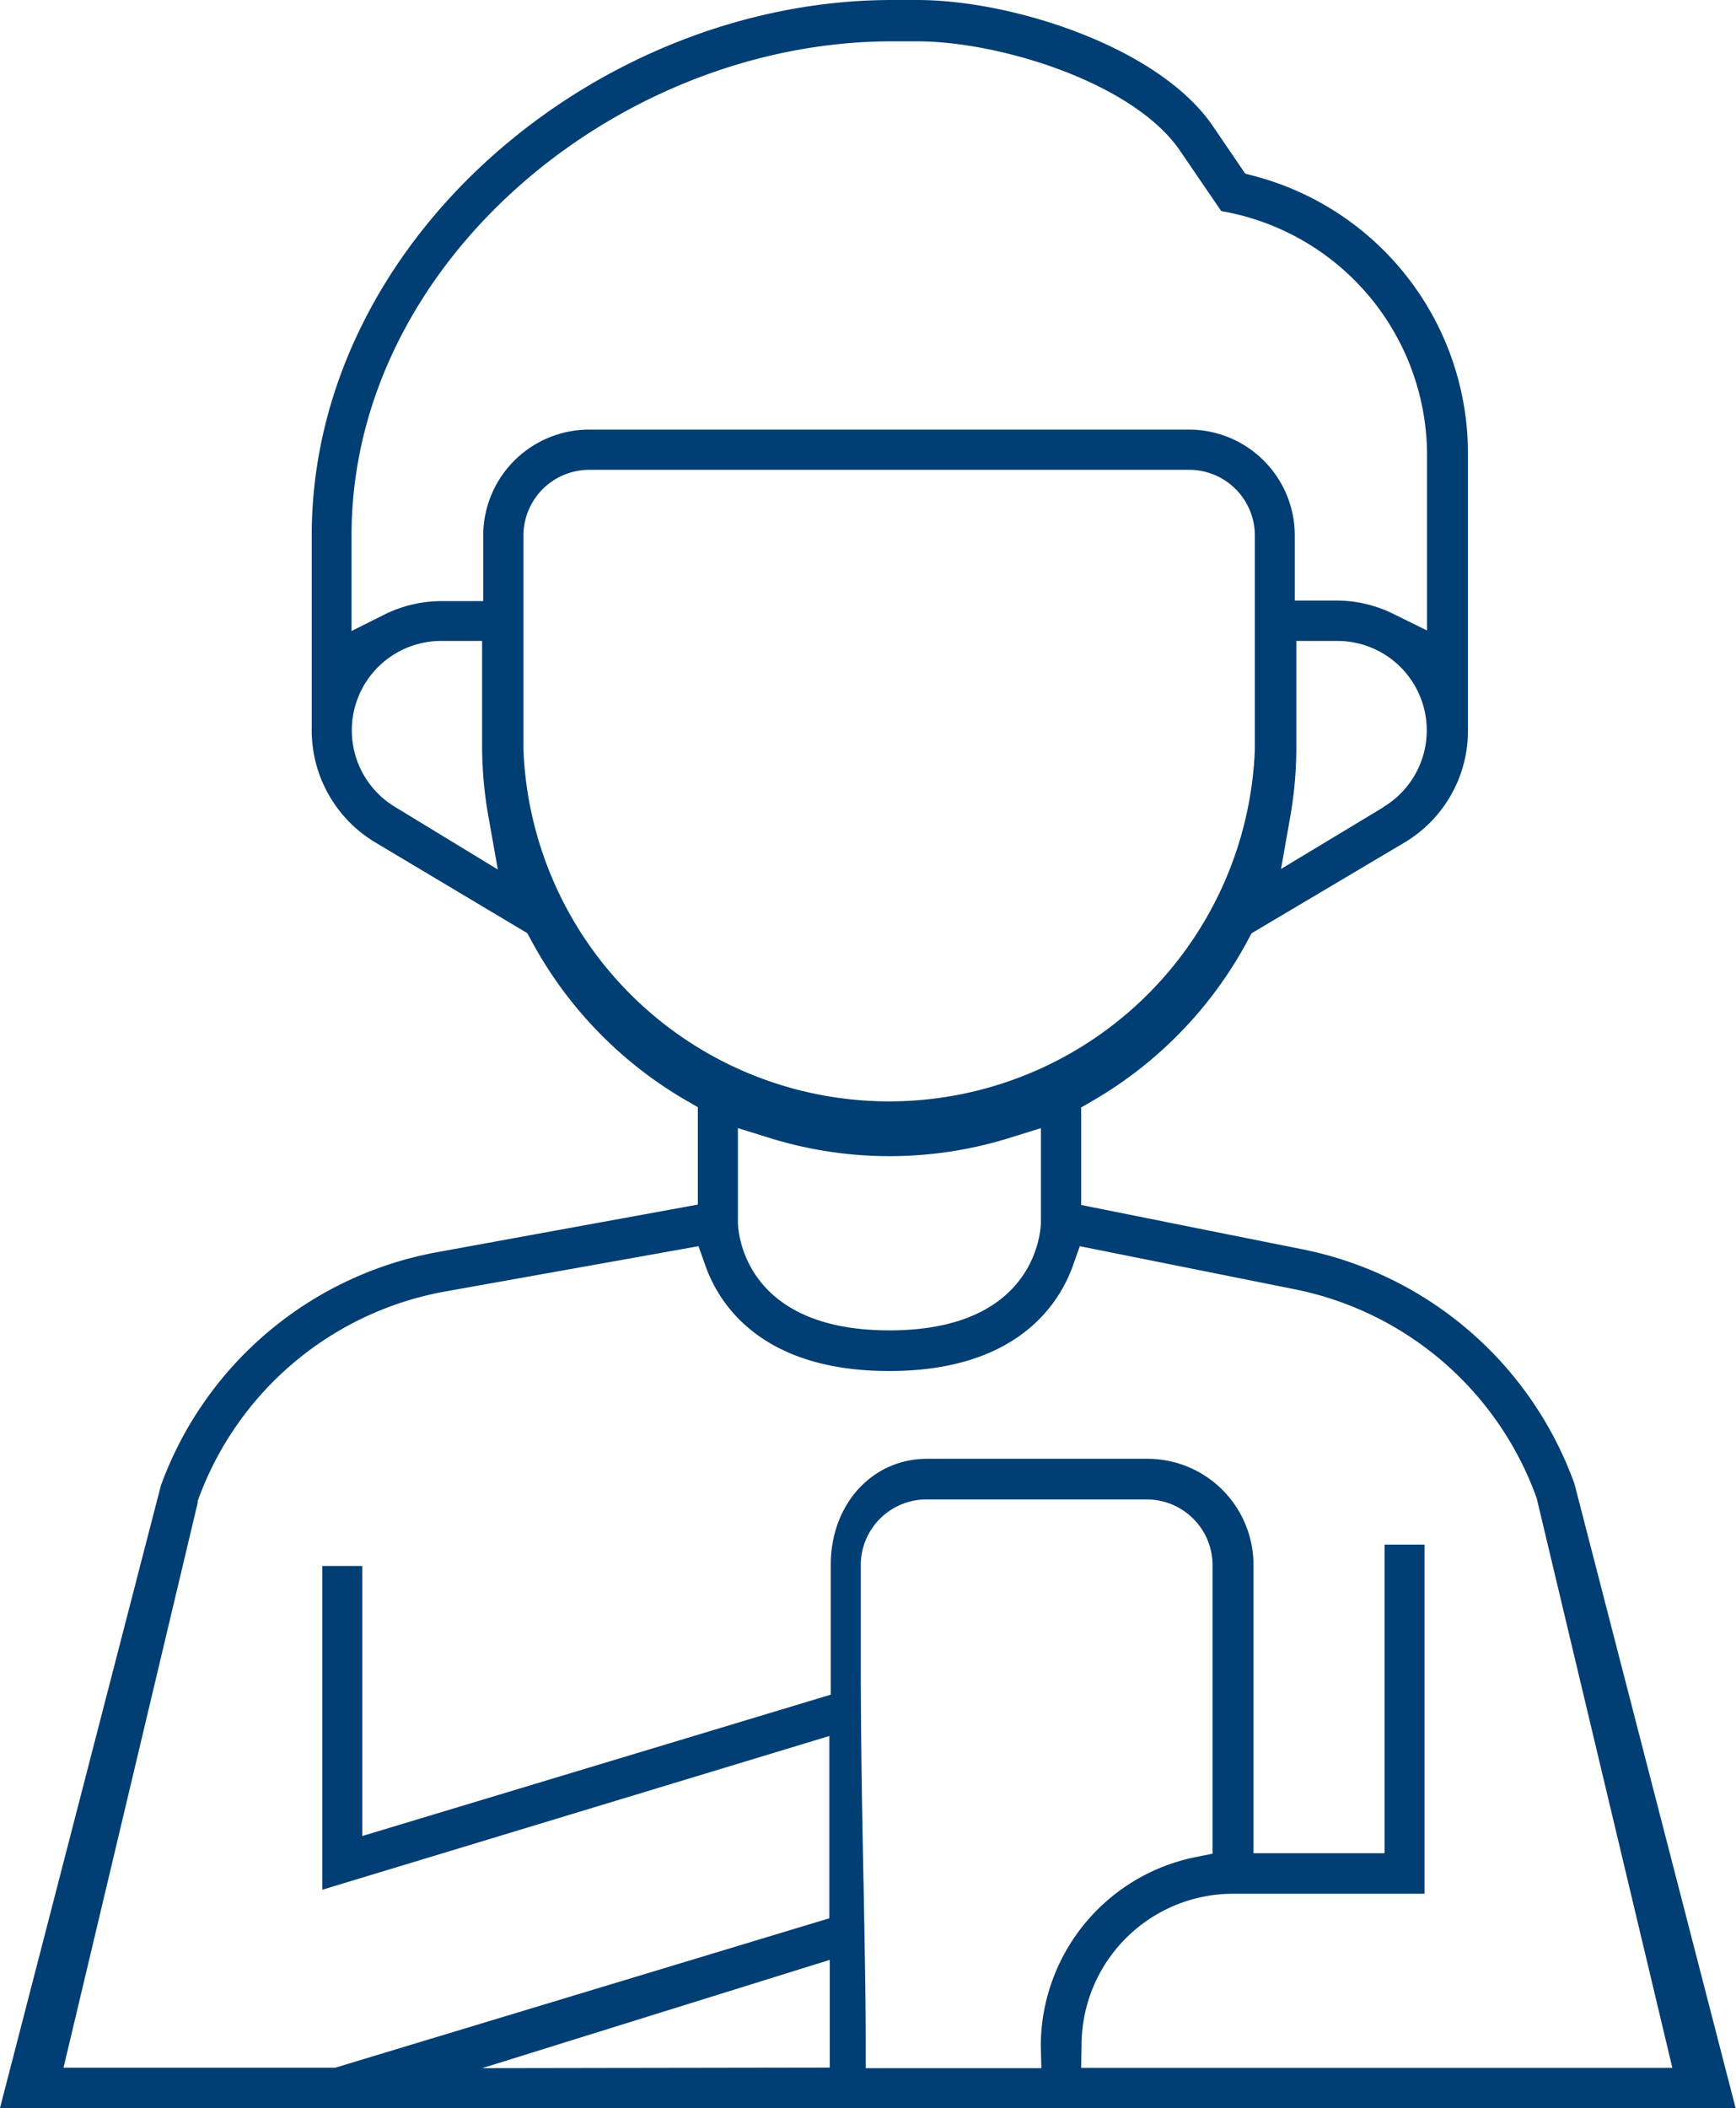 <svg xmlns="http://www.w3.org/2000/svg" width="126.03" height="153" viewBox="0 0 126.03 153"><defs><style>.cls-1{fill:#003e73;}</style></defs><path class="cls-1" d="M114.3,107.69a26.53,26.53,0,0,0-19.67-17L78.49,87.46V80.38l.83-.48A29.62,29.62,0,0,0,90.64,68.15l.22-.41L102,61.13a9.44,9.44,0,0,0,4.57-8V32.91A20.83,20.83,0,0,0,91,12.76l-.6-.16L88.09,9.21C84.22,3.44,73.53,0,66.58,0H64.76C43.35,0,22.63,17.42,22.63,38.87V51.28h0v1.83a9.48,9.48,0,0,0,4.56,8l11.09,6.62.22.4A29.64,29.64,0,0,0,49.83,79.88l.83.48v7.07l-18.9,3.45a26.39,26.39,0,0,0-20.08,16.94L0,153H126ZM100.45,58.58,93,63.07l.63-3.57a29.07,29.07,0,0,0,.48-5.1V46.52h3a6.49,6.49,0,0,1,3.31,12.06Zm-71.75,0A6.49,6.49,0,0,1,32,46.52h3V54.4a29.67,29.67,0,0,0,.51,5.15l.63,3.56Zm6.38-19.71v4.76H32a9.32,9.32,0,0,0-4.14,1L25.52,45.8V38.87C25.52,19,44.94,3,64.74,3h1.84c6,0,15.71,3,19.08,7.93l3,4.39.58.11A18,18,0,0,1,103.6,33V45.76l-2.38-1.17a9.29,9.29,0,0,0-4.14-1H94V38.87a7.69,7.69,0,0,0-7.69-7.69H42.77A7.7,7.7,0,0,0,35.08,38.87ZM38,54.4V38.87a4.78,4.78,0,0,1,4.78-4.77h43.6a4.77,4.77,0,0,1,4.72,4.77V54.4A26.57,26.57,0,0,1,38,54.4ZM75.57,81.88v6.8c0,.32-.13,7.88-11,7.88-10.45,0-11-7-11-7.88v-6.8l2.16.67a29.34,29.34,0,0,0,17.69,0ZM35,150.11l25.24-7.86v7.82Zm40.6,0H62.85v-1.66c0-3.31-.07-6.81-.14-10.86-.1-5-.22-10.75-.22-17.45V113.6a4.77,4.77,0,0,1,4.76-4.77h16a4.78,4.78,0,0,1,4.78,4.77v20.94l-1.33.27a14,14,0,0,0-11.14,13.64Zm2.92-1.66a11,11,0,0,1,11-11h13.9V112.11h-2.9v22.4H91V113.58a7.7,7.7,0,0,0-7.69-7.7h-16c-4,0-7,3.31-7,7.7V123L26.3,133.26v-19.6H23.4v23.5L60.21,126v13.23L24.32,150.08H4.61l9.74-41v-.13a23.51,23.51,0,0,1,17.9-15.2l18.46-3.3.47,1.33c1,2.88,4.09,7.73,13.37,7.73s12.36-4.86,13.36-7.7l.48-1.36,15.67,3.14a23.58,23.58,0,0,1,17.5,15.15v0l9.85,41.35H78.49Z"/></svg>